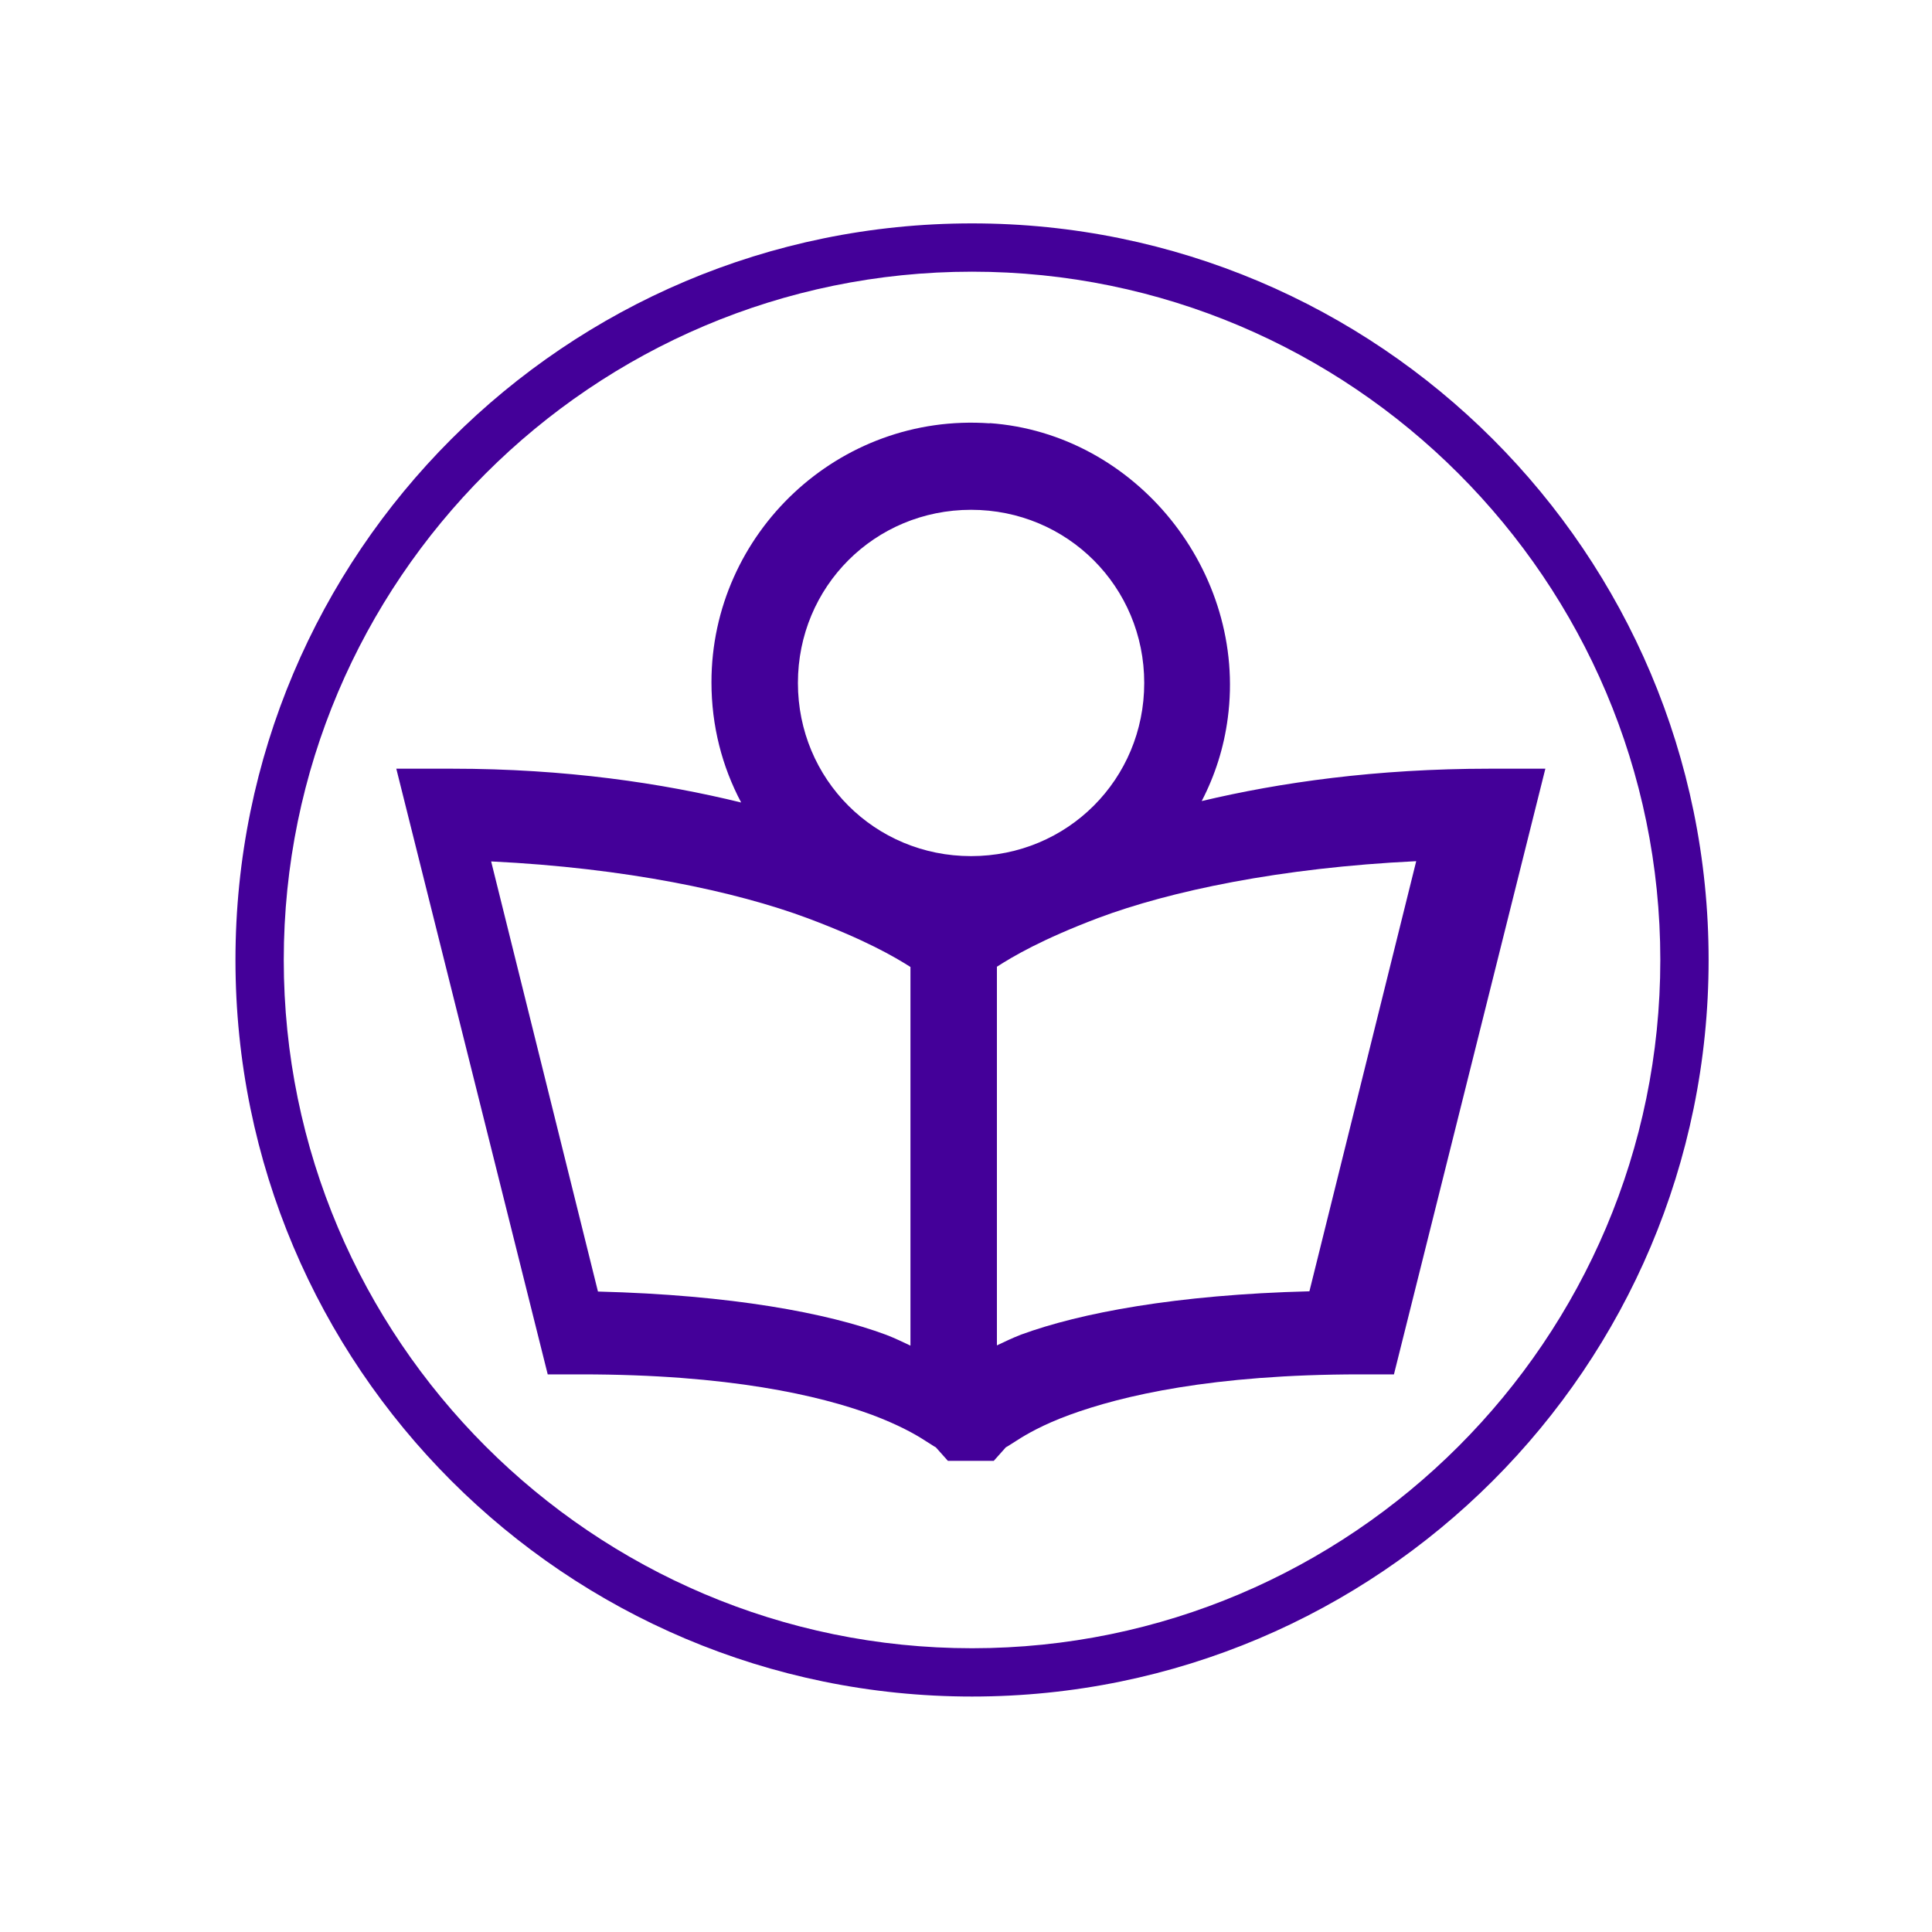 <?xml version="1.0" encoding="UTF-8"?>
<svg xmlns="http://www.w3.org/2000/svg" viewBox="0 0 80 80">
  <defs>
    <style>
      .cls-1 {
        fill: #409;
      }
    </style>
  </defs>
  <g id="Lager_purple_border" data-name="Lager purple border">
    <path class="cls-1" d="m40.25,11.25c15.71,0,28.5,12.79,28.5,28.5s-12.79,28.5-28.5,28.5-28.5-12.79-28.5-28.5,12.79-28.5,28.5-28.5m0-2c-16.84,0-30.5,13.66-30.5,30.5s13.66,30.5,30.5,30.5,30.5-13.66,30.5-30.5-13.66-30.5-30.5-30.5h0Z"></path>
  </g>
  <g id="Lager_19" data-name="Lager 19">
    <path class="cls-1" d="m40.99,17.53c-6.26-.45-11.53,4.55-11.53,10.72,0,1.81.44,3.49,1.23,4.98-3.27-.8-7.25-1.4-11.98-1.4h-2.3l6.27,25.08h1.4c6.1,0,9.85.87,12.04,1.68,1.09.41,1.78.8,2.18,1.06s.45.28.45.28l.5.56h1.9l.5-.56s.05-.02.45-.28,1.09-.66,2.18-1.06c2.18-.8,5.93-1.68,12.04-1.68h1.4l6.27-25.08h-2.3c-4.71,0-8.69.57-11.93,1.34.55-1.06.92-2.21,1.08-3.44.8-6.04-3.79-11.78-9.87-12.21Zm-.78,3.58c3.98,0,7.17,3.18,7.17,7.17s-3.18,7.17-7.17,7.17-7.17-3.18-7.17-7.17,3.18-7.17,7.17-7.17Zm-19.87,14.56c5.57.27,10.12,1.24,13.1,2.35,2.4.9,3.58,1.59,4.26,2.02v15.68c-.32-.15-.62-.3-1.01-.45-2.42-.9-6.4-1.65-11.93-1.79l-4.42-17.8Zm38.3,0l-4.42,17.8c-5.53.14-9.5.9-11.93,1.79-.39.15-.69.3-1.01.45v-15.68c.67-.43,1.85-1.13,4.2-2.02,2.96-1.11,7.52-2.08,13.16-2.35Z"></path>
  </g>
</svg>
